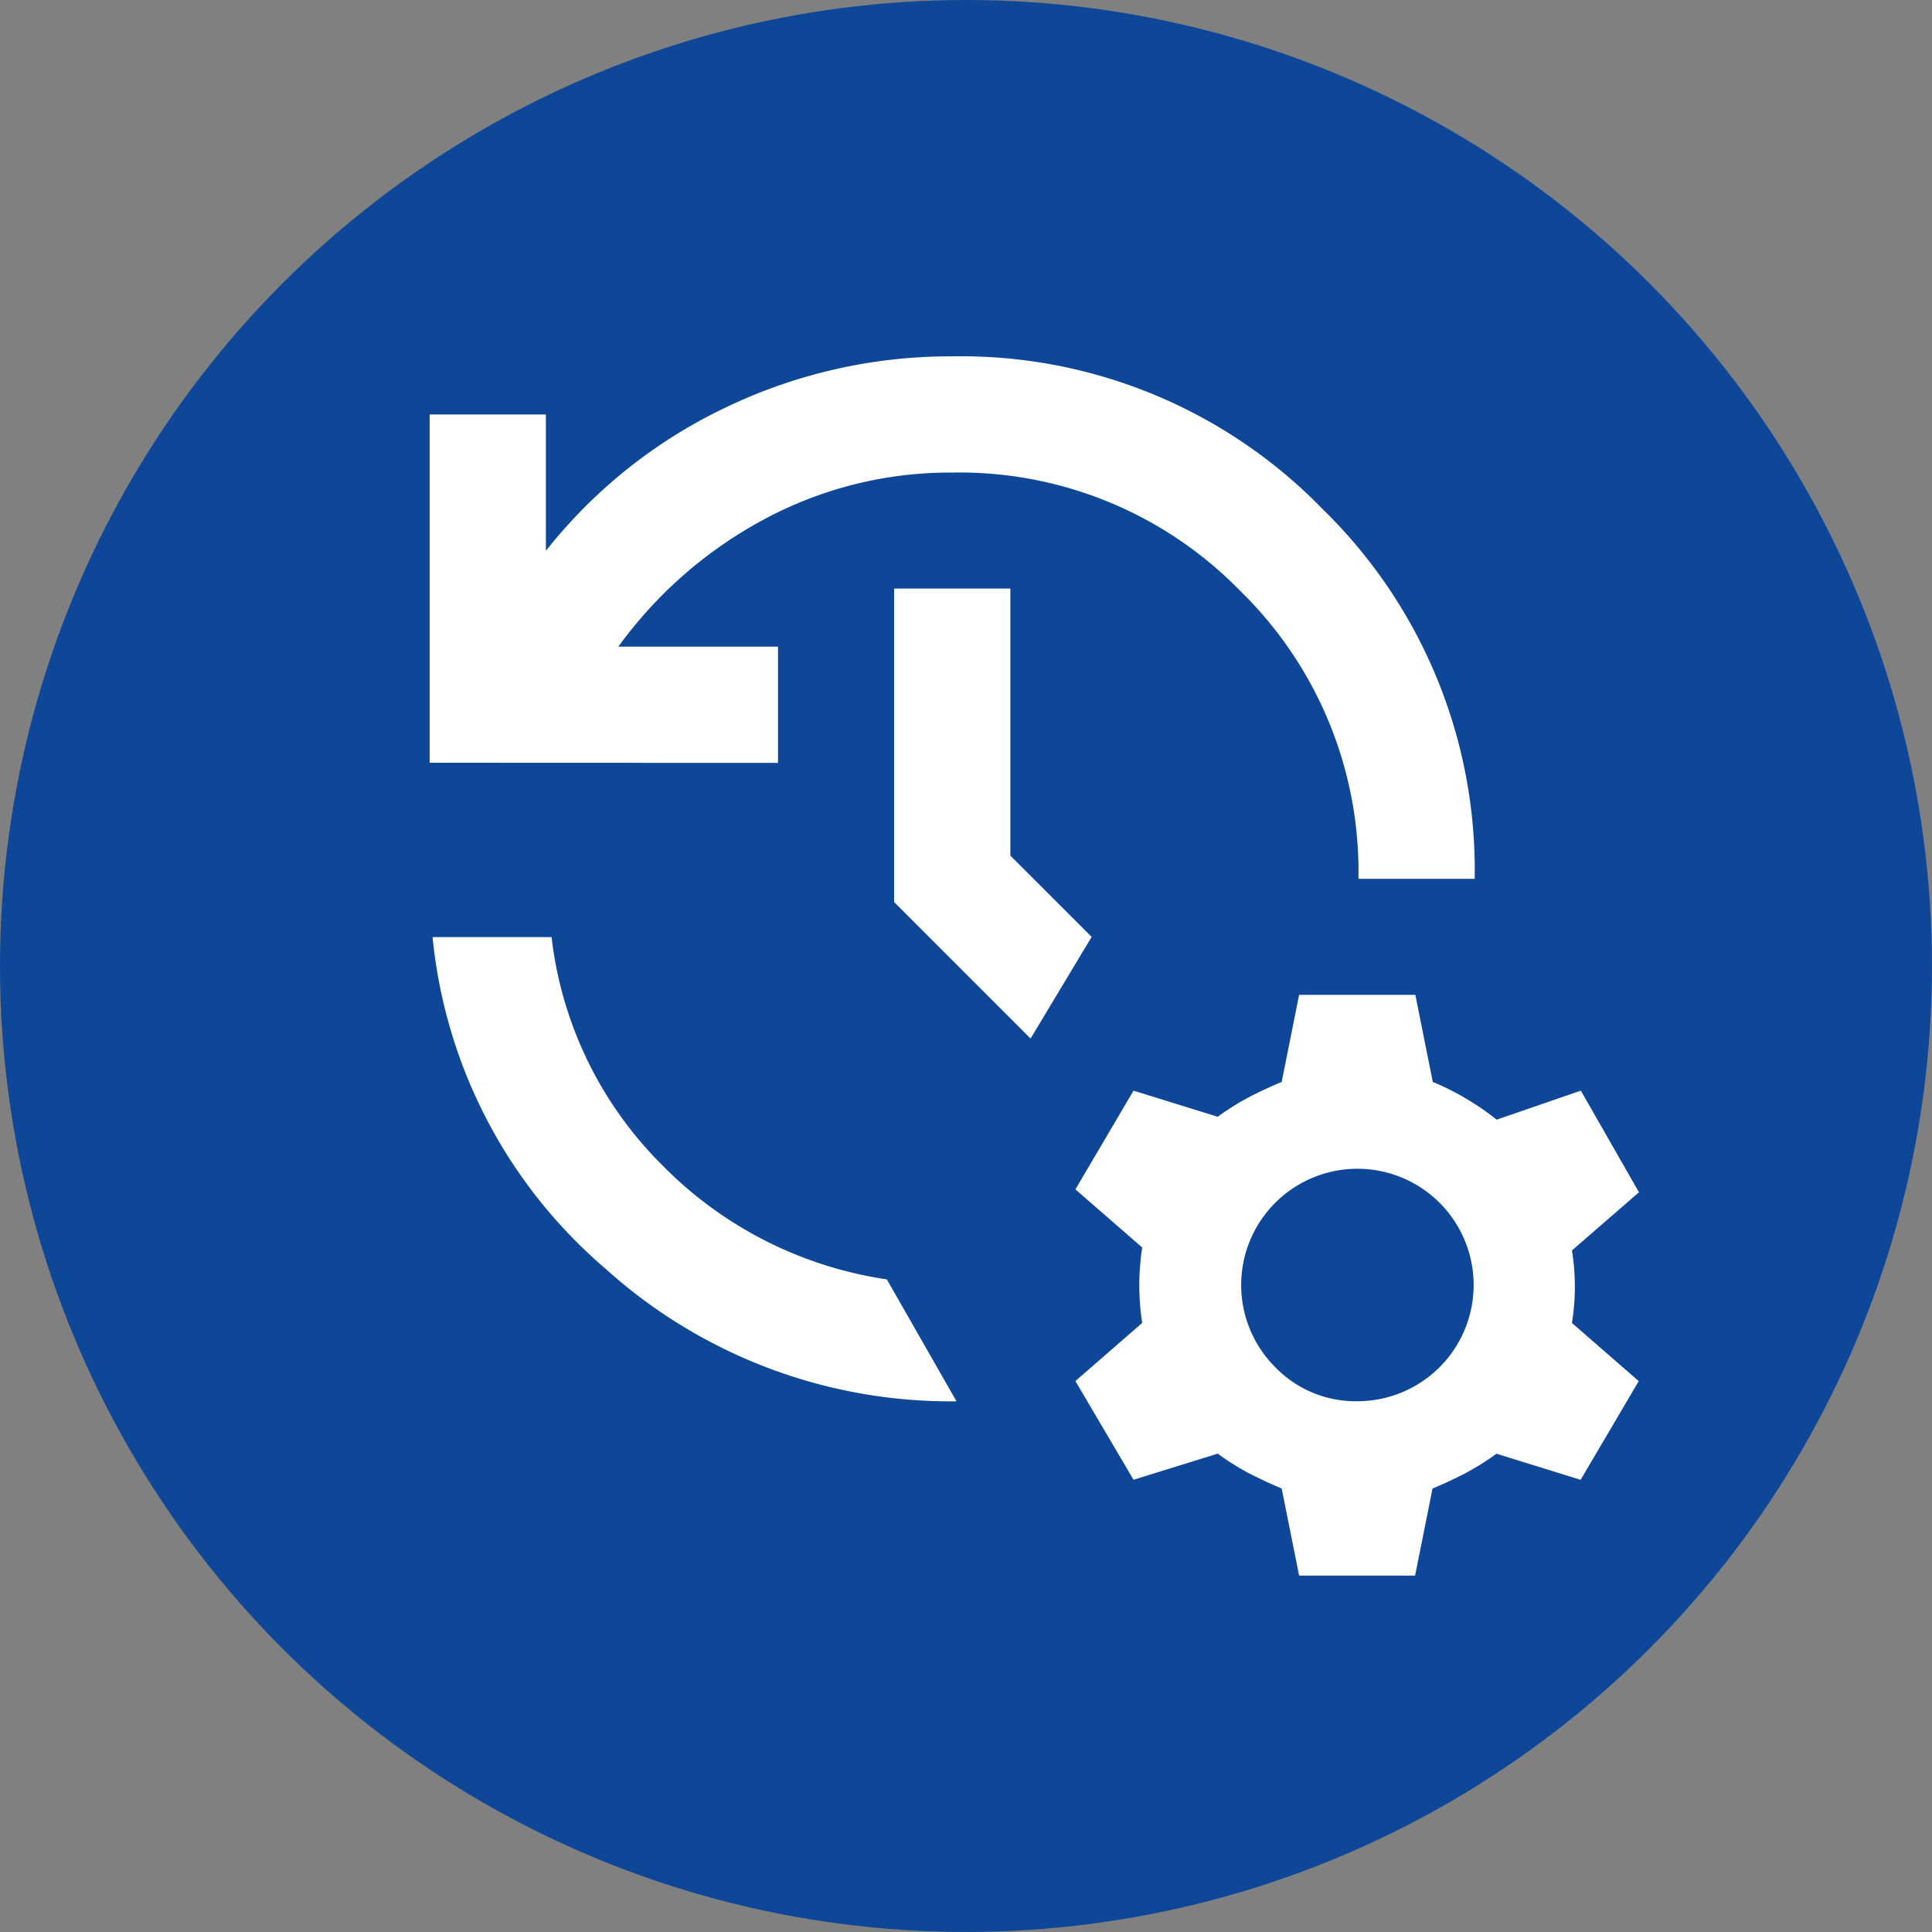 <svg xmlns="http://www.w3.org/2000/svg" xmlns:xlink="http://www.w3.org/1999/xlink" width="43.217" height="43.217" viewBox="0 0 43.217 43.217">
  <rect x="0" y="0" width="43.217" height="43.217" fill="#808080" stroke="none"/>
  <defs>
    <clipPath id="clip-path">
      <rect id="長方形_1321" data-name="長方形 1321" width="27.046" height="27.273" fill="#fff"/>
    </clipPath>
  </defs>
  <g id="グループ_2185" data-name="グループ 2185" transform="translate(-618.067 -1130.904)">
    <g id="グループ_1788" data-name="グループ 1788" transform="translate(618.067 1130.904)">
      <g id="グループ_1784" data-name="グループ 1784">
        <g id="グループ_1782" data-name="グループ 1782">
          <g id="グループ_1690" data-name="グループ 1690">
            <circle id="楕円形_300" data-name="楕円形 300" cx="21.608" cy="21.608" r="21.608" fill="#0f4798"/>
          </g>
        </g>
      </g>
    </g>
    <g id="グループ_1799" data-name="グループ 1799" transform="translate(627.678 1138.875)">
      <g id="グループ_1798" data-name="グループ 1798" clip-path="url(#clip-path)">
        <path id="パス_861" data-name="パス 861" d="M0,9.091V1.3H2.6V4.351A11.328,11.328,0,0,1,6.639,1.136,11.606,11.606,0,0,1,11.688,0a11.272,11.272,0,0,1,8.279,3.409,11.272,11.272,0,0,1,3.409,8.279h-2.6a8.766,8.766,0,0,0-2.647-6.444A8.766,8.766,0,0,0,11.688,2.6,8.771,8.771,0,0,0,7.5,3.636,9.647,9.647,0,0,0,4.221,6.494H7.792v2.6Zm.065,3.9H2.727A8.583,8.583,0,0,0,5.21,18.1a8.854,8.854,0,0,0,5.017,2.548l1.558,2.727a11.522,11.522,0,0,1-7.857-2.971A11.187,11.187,0,0,1,.065,12.987M13.442,15.26,10.39,12.208V5.195h2.6v5.974l1.818,1.818Zm6.007,12.013-.39-1.948c-.26-.108-.5-.222-.731-.34a5.727,5.727,0,0,1-.7-.439l-1.883.584-1.3-2.208,1.494-1.3a5.52,5.52,0,0,1,0-1.688l-1.494-1.3,1.3-2.208,1.883.584a5.727,5.727,0,0,1,.7-.439c.229-.118.471-.232.731-.34l.39-1.948h2.6l.39,1.948a5.809,5.809,0,0,1,.747.374,5.942,5.942,0,0,1,.682.47l1.883-.649,1.3,2.273L25.552,20a5.105,5.105,0,0,1,0,1.623l1.494,1.3-1.3,2.208-1.883-.584a5.737,5.737,0,0,1-.7.439c-.227.118-.47.232-.73.34l-.39,1.948Zm1.3-3.9a2.6,2.6,0,1,0-1.835-.762,2.5,2.5,0,0,0,1.835.762" transform="translate(0 0)" fill="#fff"/>
      </g>
    </g>
  </g>
</svg>
